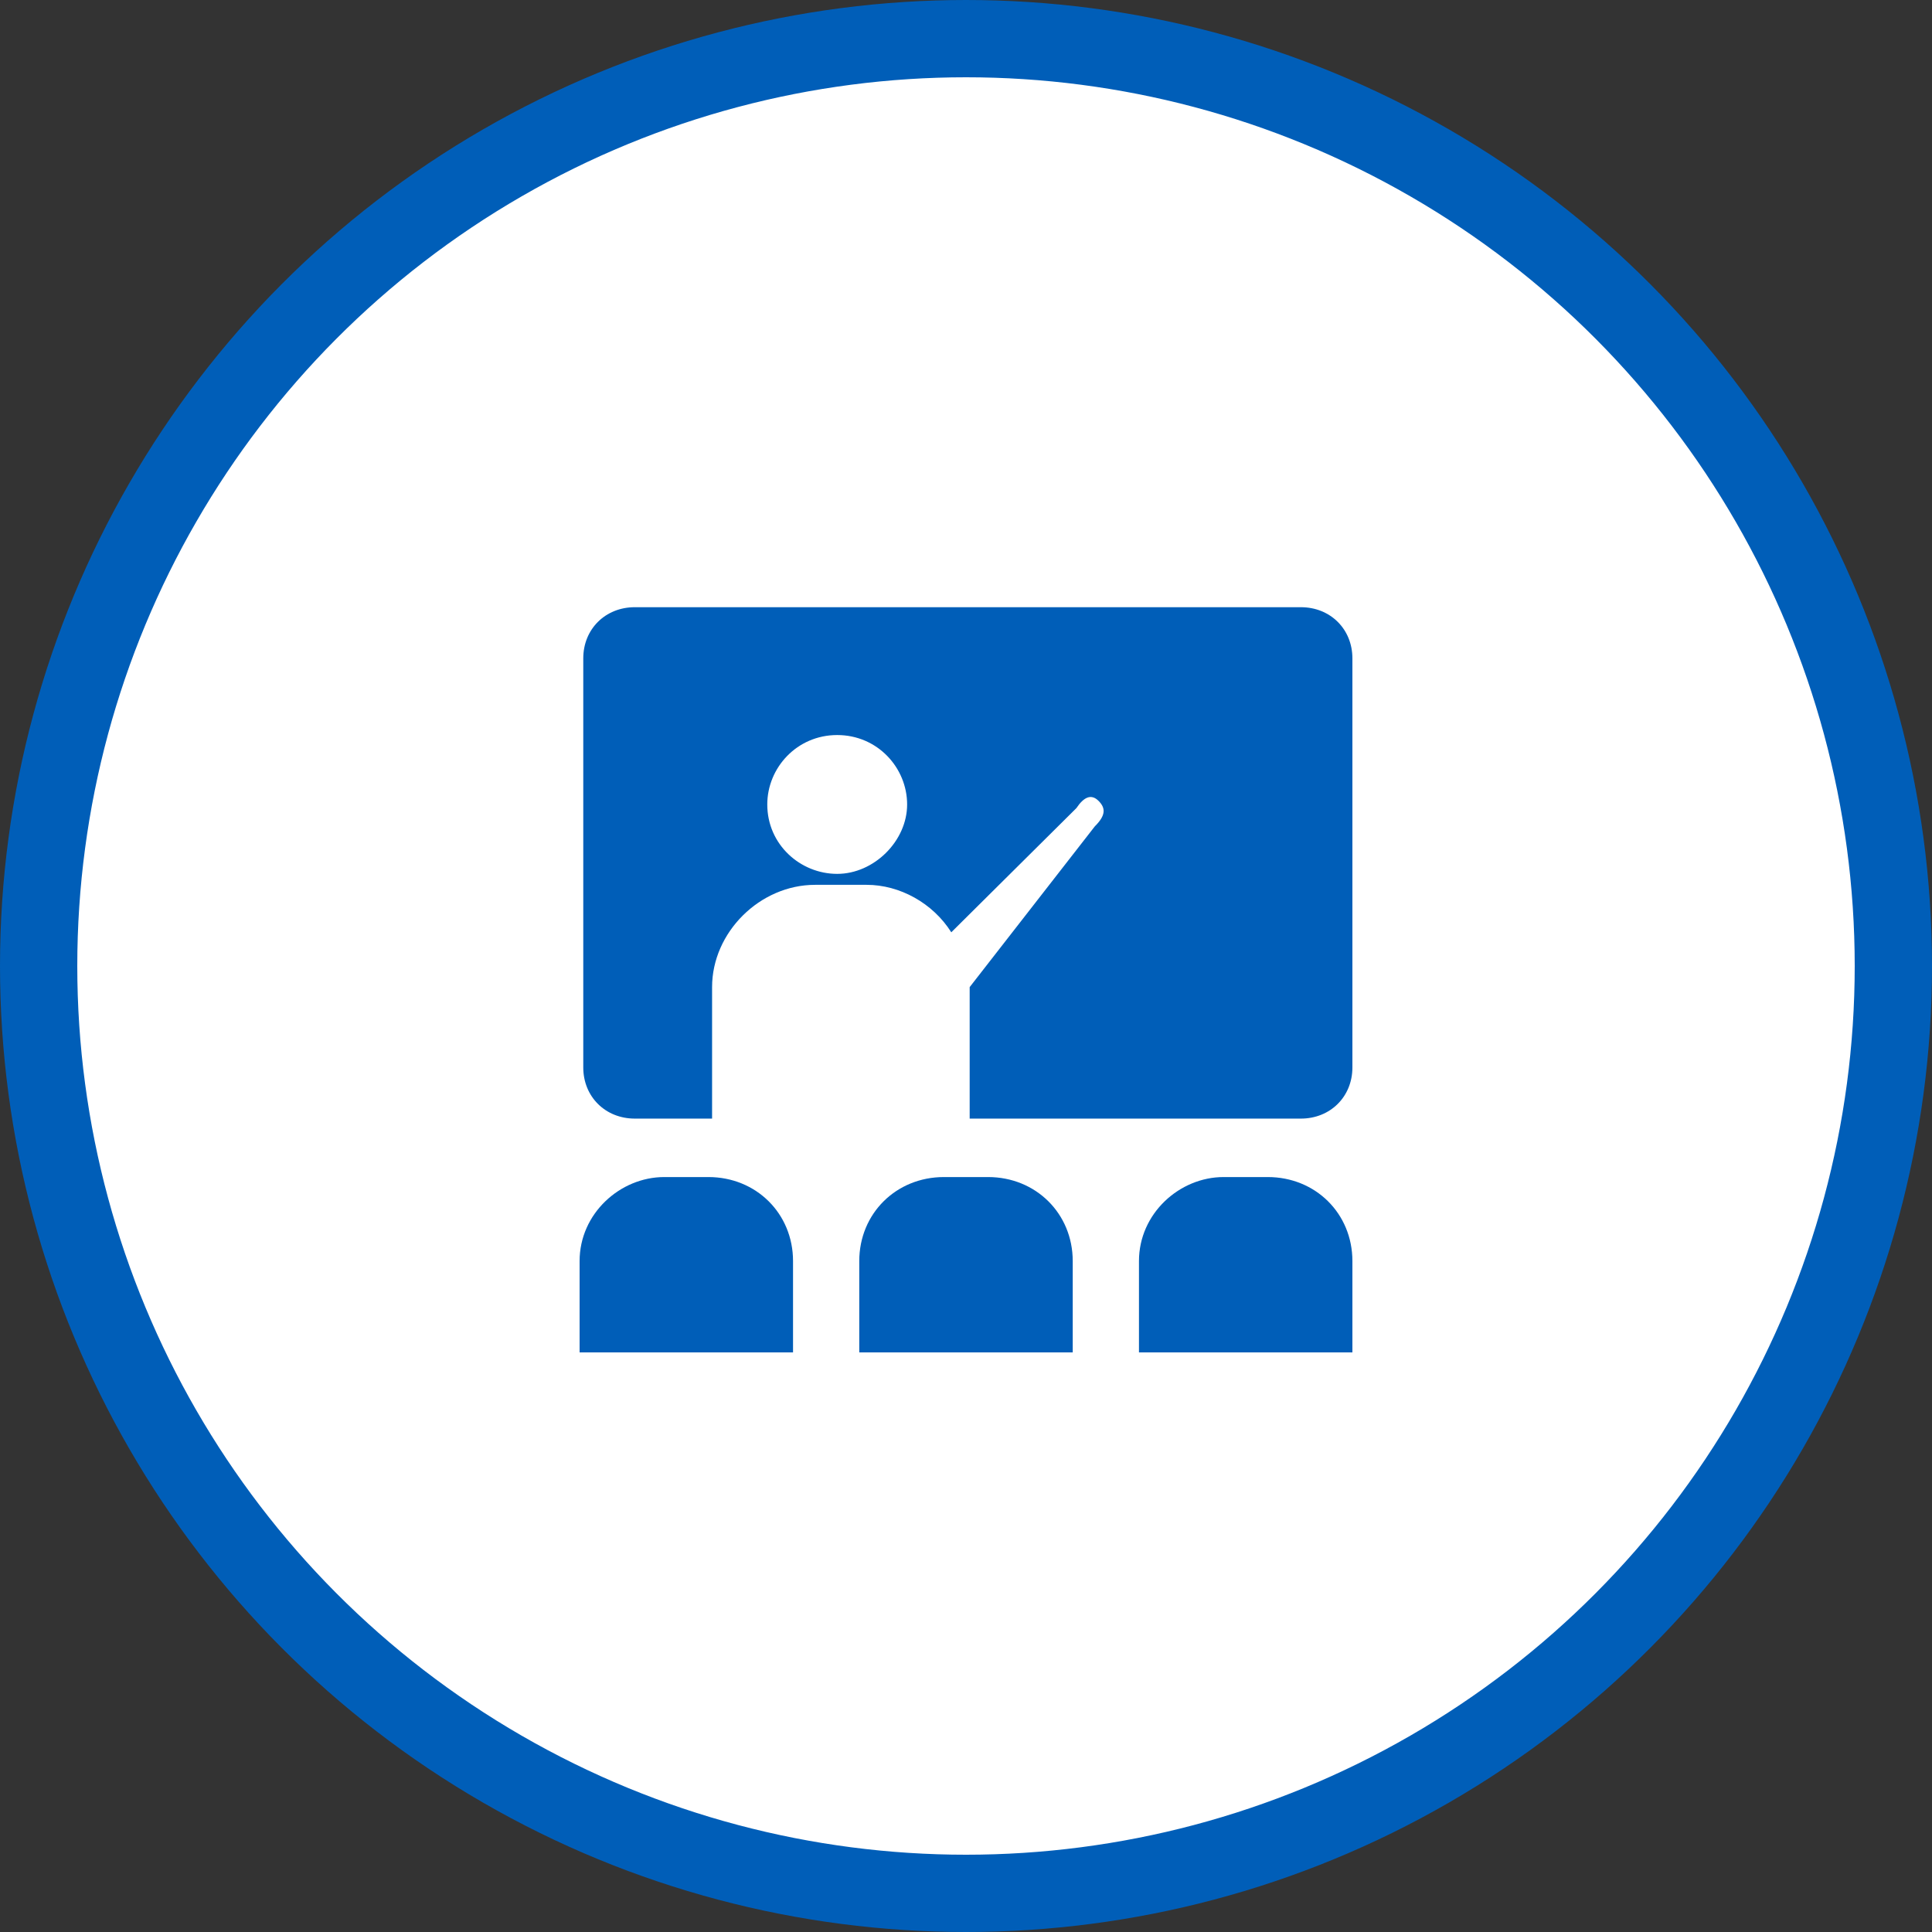 <?xml version="1.0" encoding="UTF-8"?>
<svg width="70px" height="70px" viewBox="0 0 70 70" version="1.1" xmlns="http://www.w3.org/2000/svg" xmlns:xlink="http://www.w3.org/1999/xlink">
    <rect x="0" y="0" width="70" height="70" fill="#333333" stroke="none"/>
    <title>加盟优势-人员培训</title>
    <g id="页面-1" stroke="none" stroke-width="1" fill="none" fill-rule="evenodd">
        <g id="加盟介绍" transform="translate(-1474, -1557)">
            <g id="编组-22" transform="translate(1269, 1517)">
                <g id="加盟优势-人员培训" transform="translate(205, 40)">
                    <circle id="椭圆形" stroke="#005EB8" stroke-width="2.8" fill="#FFFFFF" cx="35" cy="35" r="33.6"></circle>
                    <path d="M30.333,26.632 C28.867,26.632 27.8,27.824 27.8,29.147 C27.8,30.603 29,31.662 30.333,31.662 C31.667,31.662 32.867,30.471 32.867,29.147 C32.867,27.824 31.8,26.632 30.333,26.632 Z M28.733,49 L21,49 L21,45.691 C21,43.971 22.467,42.647 24.067,42.647 L25.667,42.647 C27.4,42.647 28.733,43.971 28.733,45.691 L28.733,49 L28.733,49 Z M38.867,49 L31.133,49 L31.133,45.691 C31.133,43.971 32.467,42.647 34.2,42.647 L35.8,42.647 C37.533,42.647 38.867,43.971 38.867,45.691 L38.867,49 Z M49,49 L41.267,49 L41.267,45.691 C41.267,43.971 42.733,42.647 44.333,42.647 L45.933,42.647 C47.667,42.647 49,43.971 49,45.691 L49,49 L49,49 Z M49,38.676 C49,39.735 48.2,40.529 47.133,40.529 L35.133,40.529 L35.133,35.765 L39.667,29.941 C40.067,29.544 40.067,29.279 39.8,29.015 C39.533,28.75 39.267,28.882 39,29.279 L34.467,33.779 C33.8,32.721 32.6,32.059 31.4,32.059 L29.533,32.059 C27.533,32.059 25.8,33.779 25.8,35.765 L25.8,40.529 L23,40.529 C21.933,40.529 21.133,39.735 21.133,38.676 L21.133,23.853 C21.133,22.794 21.933,22 23,22 L47.133,22 C48.2,22 49,22.794 49,23.853 L49,38.676 L49,38.676 Z" id="形状" fill="#005EB8" fill-rule="nonzero"></path>
                </g>
            </g>
        </g>
    </g>
</svg>